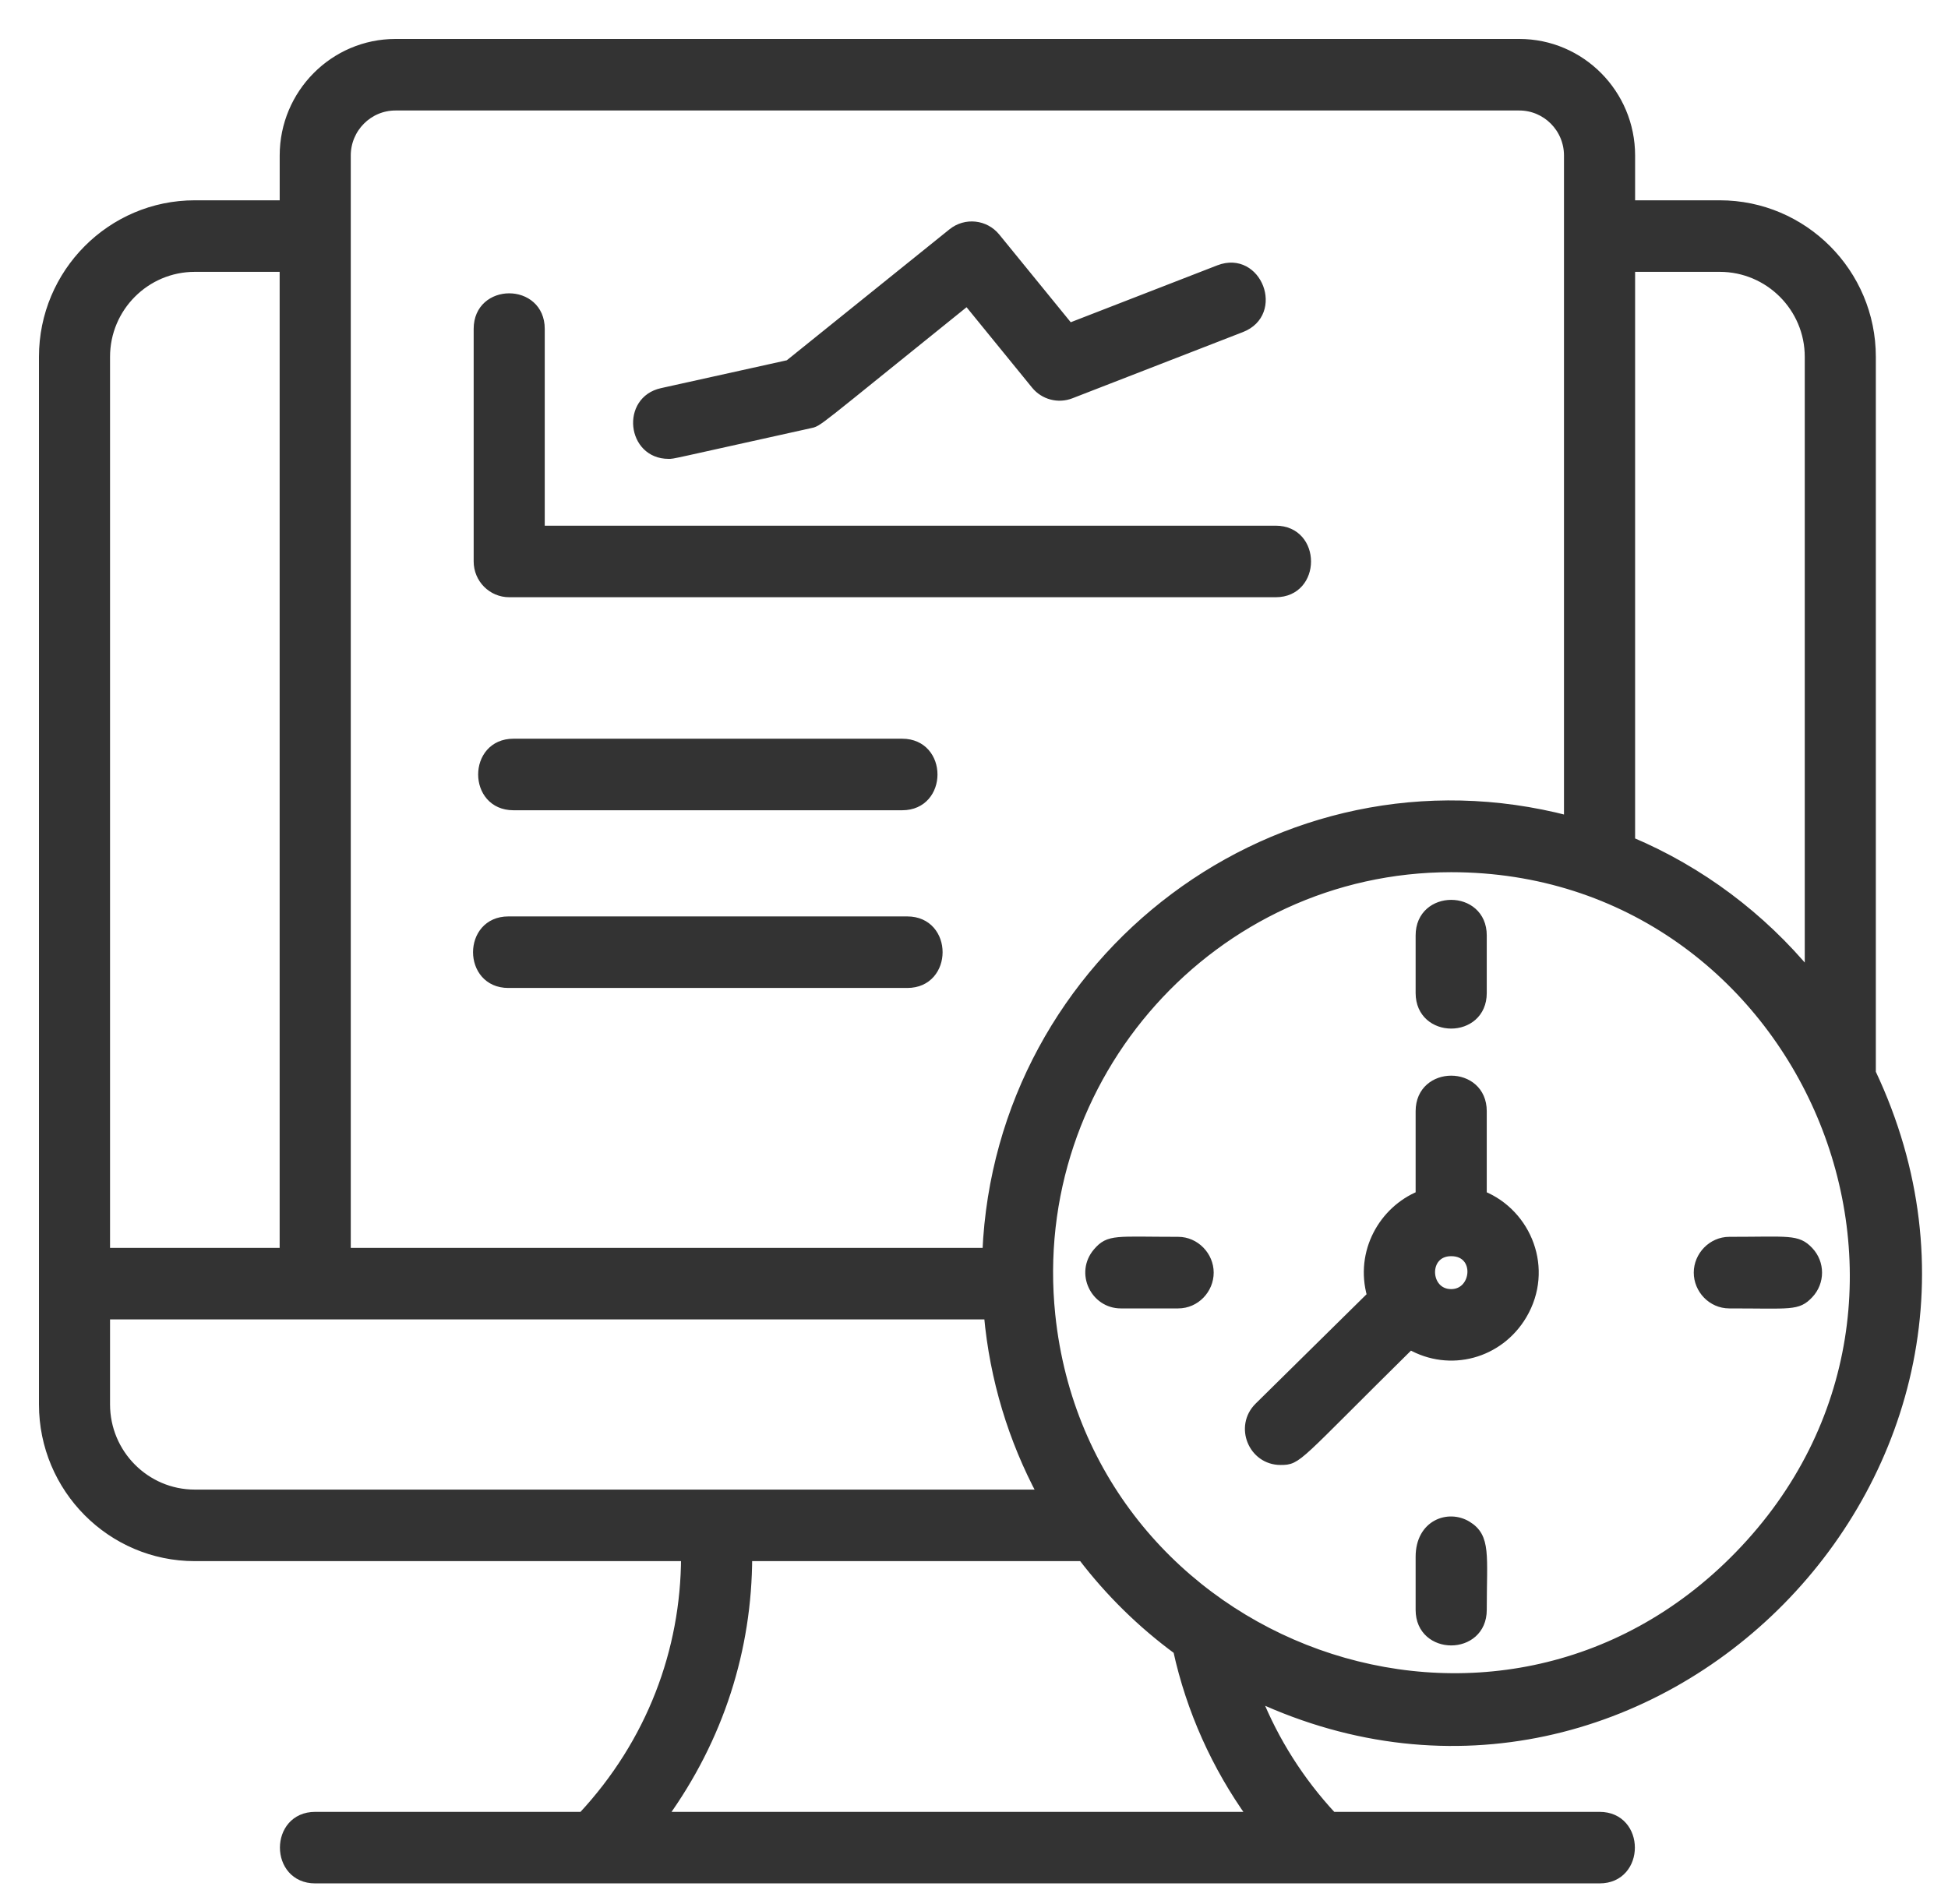 <svg width="45" height="44" viewBox="0 0 45 44" fill="none" xmlns="http://www.w3.org/2000/svg">
<mask id="path-1-outside-1_586_424" maskUnits="userSpaceOnUse" x="0" y="0" width="45" height="44" fill="black">
<rect fill="white" width="45" height="44"/>
<path d="M43.233 8.244C43.233 6.305 41.661 4.728 39.728 4.728H37.672V3.593C37.672 2.163 36.517 1 35.097 1H9.136C7.716 1 6.561 2.163 6.561 3.593V4.728H4.499C2.57 4.728 1 6.305 1 8.244V32.449C1 34.391 2.57 35.97 4.499 35.97H15.833C15.828 38.142 15.036 40.264 13.454 41.963H7.282C6.328 41.963 6.328 43.416 7.282 43.416H36.951C37.905 43.416 37.905 41.963 36.951 41.963H30.778C30.032 41.162 29.44 40.229 29.036 39.217C38.097 43.428 47.521 33.863 43.233 24.785V8.244ZM40.164 35.94C34.6 41.655 25.084 38.119 24.278 30.385C23.704 24.868 28.028 20.052 33.523 20.052C41.667 20.052 45.957 29.991 40.164 35.94ZM15.32 41.963C16.623 40.158 17.272 38.102 17.276 35.97H25.002C25.629 36.791 26.369 37.519 27.201 38.13C27.503 39.509 28.09 40.816 28.915 41.963H15.32ZM2.442 8.244C2.442 7.106 3.365 6.181 4.499 6.181H6.56V28.932H2.442V8.244ZM8.003 3.593C8.003 2.965 8.511 2.453 9.135 2.453H35.096C35.721 2.453 36.229 2.964 36.229 3.593V18.947C29.574 17.204 23.087 22.125 22.794 28.932H8.003V3.593ZM2.442 30.385H22.83C22.963 31.868 23.394 33.266 24.064 34.517H4.499C3.365 34.517 2.442 33.589 2.442 32.448V30.385ZM41.791 22.512C40.691 21.18 39.281 20.118 37.672 19.438V6.181H39.728C40.865 6.181 41.791 7.106 41.791 8.244V22.512ZM20.841 17.168C21.795 17.168 21.795 18.621 20.841 18.621H11.861C10.907 18.621 10.907 17.168 11.861 17.168H20.841ZM11.743 21.274H20.959C21.913 21.274 21.913 22.727 20.959 22.727H11.743C10.789 22.727 10.789 21.274 11.743 21.274ZM11.042 12.972V7.598C11.042 6.637 12.484 6.637 12.484 7.598V12.246H29.47C30.424 12.246 30.424 13.699 29.47 13.699H11.763C11.365 13.699 11.042 13.374 11.042 12.972ZM15.289 9.066L18.22 8.417L21.998 5.375C22.307 5.127 22.756 5.175 23.006 5.482L24.703 7.565L28.159 6.223C29.05 5.88 29.567 7.233 28.677 7.579L24.735 9.11C24.445 9.222 24.116 9.135 23.919 8.893L22.343 6.958C18.707 9.884 18.93 9.747 18.694 9.799C15.377 10.533 15.562 10.502 15.443 10.502C14.585 10.502 14.45 9.251 15.289 9.066ZM34.245 27.614V25.674C34.245 24.713 32.802 24.713 32.802 25.674V27.614C31.958 27.96 31.394 28.925 31.68 29.934L29.076 32.502C28.613 32.96 28.939 33.748 29.581 33.748C29.997 33.748 29.912 33.712 32.577 31.083C33.494 31.606 34.633 31.296 35.173 30.385C35.802 29.321 35.282 28.037 34.245 27.614ZM33.523 29.885C32.915 29.885 32.872 28.924 33.523 28.924C34.198 28.924 34.115 29.885 33.523 29.885ZM32.802 22.944V21.612C32.802 20.651 34.245 20.651 34.245 21.612V22.944C34.245 23.906 32.802 23.906 32.802 22.944ZM34.245 37.197C34.245 38.158 32.802 38.158 32.802 37.197V35.97C32.802 35.211 33.458 34.979 33.894 35.243C34.343 35.516 34.245 35.934 34.245 37.197ZM41.791 29.904C41.52 30.19 41.381 30.131 39.948 30.131C39.541 30.131 39.227 29.789 39.227 29.404C39.227 29.017 39.548 28.677 39.948 28.677C41.33 28.677 41.517 28.614 41.791 28.904C42.058 29.186 42.056 29.624 41.791 29.904ZM27.937 29.404C27.937 29.789 27.624 30.131 27.216 30.131H25.891C25.29 30.131 24.938 29.411 25.347 28.932C25.621 28.611 25.78 28.677 27.216 28.677C27.616 28.677 27.937 29.017 27.937 29.404Z"/>
</mask>
<path d="M43.233 8.244C43.233 6.305 41.661 4.728 39.728 4.728H37.672V3.593C37.672 2.163 36.517 1 35.097 1H9.136C7.716 1 6.561 2.163 6.561 3.593V4.728H4.499C2.57 4.728 1 6.305 1 8.244V32.449C1 34.391 2.57 35.97 4.499 35.97H15.833C15.828 38.142 15.036 40.264 13.454 41.963H7.282C6.328 41.963 6.328 43.416 7.282 43.416H36.951C37.905 43.416 37.905 41.963 36.951 41.963H30.778C30.032 41.162 29.44 40.229 29.036 39.217C38.097 43.428 47.521 33.863 43.233 24.785V8.244ZM40.164 35.94C34.6 41.655 25.084 38.119 24.278 30.385C23.704 24.868 28.028 20.052 33.523 20.052C41.667 20.052 45.957 29.991 40.164 35.94ZM15.32 41.963C16.623 40.158 17.272 38.102 17.276 35.97H25.002C25.629 36.791 26.369 37.519 27.201 38.13C27.503 39.509 28.09 40.816 28.915 41.963H15.32ZM2.442 8.244C2.442 7.106 3.365 6.181 4.499 6.181H6.56V28.932H2.442V8.244ZM8.003 3.593C8.003 2.965 8.511 2.453 9.135 2.453H35.096C35.721 2.453 36.229 2.964 36.229 3.593V18.947C29.574 17.204 23.087 22.125 22.794 28.932H8.003V3.593ZM2.442 30.385H22.83C22.963 31.868 23.394 33.266 24.064 34.517H4.499C3.365 34.517 2.442 33.589 2.442 32.448V30.385ZM41.791 22.512C40.691 21.18 39.281 20.118 37.672 19.438V6.181H39.728C40.865 6.181 41.791 7.106 41.791 8.244V22.512ZM20.841 17.168C21.795 17.168 21.795 18.621 20.841 18.621H11.861C10.907 18.621 10.907 17.168 11.861 17.168H20.841ZM11.743 21.274H20.959C21.913 21.274 21.913 22.727 20.959 22.727H11.743C10.789 22.727 10.789 21.274 11.743 21.274ZM11.042 12.972V7.598C11.042 6.637 12.484 6.637 12.484 7.598V12.246H29.47C30.424 12.246 30.424 13.699 29.47 13.699H11.763C11.365 13.699 11.042 13.374 11.042 12.972ZM15.289 9.066L18.22 8.417L21.998 5.375C22.307 5.127 22.756 5.175 23.006 5.482L24.703 7.565L28.159 6.223C29.05 5.88 29.567 7.233 28.677 7.579L24.735 9.11C24.445 9.222 24.116 9.135 23.919 8.893L22.343 6.958C18.707 9.884 18.93 9.747 18.694 9.799C15.377 10.533 15.562 10.502 15.443 10.502C14.585 10.502 14.45 9.251 15.289 9.066ZM34.245 27.614V25.674C34.245 24.713 32.802 24.713 32.802 25.674V27.614C31.958 27.96 31.394 28.925 31.68 29.934L29.076 32.502C28.613 32.96 28.939 33.748 29.581 33.748C29.997 33.748 29.912 33.712 32.577 31.083C33.494 31.606 34.633 31.296 35.173 30.385C35.802 29.321 35.282 28.037 34.245 27.614ZM33.523 29.885C32.915 29.885 32.872 28.924 33.523 28.924C34.198 28.924 34.115 29.885 33.523 29.885ZM32.802 22.944V21.612C32.802 20.651 34.245 20.651 34.245 21.612V22.944C34.245 23.906 32.802 23.906 32.802 22.944ZM34.245 37.197C34.245 38.158 32.802 38.158 32.802 37.197V35.97C32.802 35.211 33.458 34.979 33.894 35.243C34.343 35.516 34.245 35.934 34.245 37.197ZM41.791 29.904C41.52 30.19 41.381 30.131 39.948 30.131C39.541 30.131 39.227 29.789 39.227 29.404C39.227 29.017 39.548 28.677 39.948 28.677C41.33 28.677 41.517 28.614 41.791 28.904C42.058 29.186 42.056 29.624 41.791 29.904ZM27.937 29.404C27.937 29.789 27.624 30.131 27.216 30.131H25.891C25.29 30.131 24.938 29.411 25.347 28.932C25.621 28.611 25.78 28.677 27.216 28.677C27.616 28.677 27.937 29.017 27.937 29.404Z" fill="#333333"/>
<path d="M43.233 8.244C43.233 6.305 41.661 4.728 39.728 4.728H37.672V3.593C37.672 2.163 36.517 1 35.097 1H9.136C7.716 1 6.561 2.163 6.561 3.593V4.728H4.499C2.57 4.728 1 6.305 1 8.244V32.449C1 34.391 2.57 35.97 4.499 35.97H15.833C15.828 38.142 15.036 40.264 13.454 41.963H7.282C6.328 41.963 6.328 43.416 7.282 43.416H36.951C37.905 43.416 37.905 41.963 36.951 41.963H30.778C30.032 41.162 29.44 40.229 29.036 39.217C38.097 43.428 47.521 33.863 43.233 24.785V8.244ZM40.164 35.94C34.6 41.655 25.084 38.119 24.278 30.385C23.704 24.868 28.028 20.052 33.523 20.052C41.667 20.052 45.957 29.991 40.164 35.94ZM15.32 41.963C16.623 40.158 17.272 38.102 17.276 35.97H25.002C25.629 36.791 26.369 37.519 27.201 38.13C27.503 39.509 28.09 40.816 28.915 41.963H15.32ZM2.442 8.244C2.442 7.106 3.365 6.181 4.499 6.181H6.56V28.932H2.442V8.244ZM8.003 3.593C8.003 2.965 8.511 2.453 9.135 2.453H35.096C35.721 2.453 36.229 2.964 36.229 3.593V18.947C29.574 17.204 23.087 22.125 22.794 28.932H8.003V3.593ZM2.442 30.385H22.83C22.963 31.868 23.394 33.266 24.064 34.517H4.499C3.365 34.517 2.442 33.589 2.442 32.448V30.385ZM41.791 22.512C40.691 21.18 39.281 20.118 37.672 19.438V6.181H39.728C40.865 6.181 41.791 7.106 41.791 8.244V22.512ZM20.841 17.168C21.795 17.168 21.795 18.621 20.841 18.621H11.861C10.907 18.621 10.907 17.168 11.861 17.168H20.841ZM11.743 21.274H20.959C21.913 21.274 21.913 22.727 20.959 22.727H11.743C10.789 22.727 10.789 21.274 11.743 21.274ZM11.042 12.972V7.598C11.042 6.637 12.484 6.637 12.484 7.598V12.246H29.47C30.424 12.246 30.424 13.699 29.47 13.699H11.763C11.365 13.699 11.042 13.374 11.042 12.972ZM15.289 9.066L18.22 8.417L21.998 5.375C22.307 5.127 22.756 5.175 23.006 5.482L24.703 7.565L28.159 6.223C29.05 5.88 29.567 7.233 28.677 7.579L24.735 9.11C24.445 9.222 24.116 9.135 23.919 8.893L22.343 6.958C18.707 9.884 18.93 9.747 18.694 9.799C15.377 10.533 15.562 10.502 15.443 10.502C14.585 10.502 14.45 9.251 15.289 9.066ZM34.245 27.614V25.674C34.245 24.713 32.802 24.713 32.802 25.674V27.614C31.958 27.96 31.394 28.925 31.68 29.934L29.076 32.502C28.613 32.96 28.939 33.748 29.581 33.748C29.997 33.748 29.912 33.712 32.577 31.083C33.494 31.606 34.633 31.296 35.173 30.385C35.802 29.321 35.282 28.037 34.245 27.614ZM33.523 29.885C32.915 29.885 32.872 28.924 33.523 28.924C34.198 28.924 34.115 29.885 33.523 29.885ZM32.802 22.944V21.612C32.802 20.651 34.245 20.651 34.245 21.612V22.944C34.245 23.906 32.802 23.906 32.802 22.944ZM34.245 37.197C34.245 38.158 32.802 38.158 32.802 37.197V35.97C32.802 35.211 33.458 34.979 33.894 35.243C34.343 35.516 34.245 35.934 34.245 37.197ZM41.791 29.904C41.52 30.19 41.381 30.131 39.948 30.131C39.541 30.131 39.227 29.789 39.227 29.404C39.227 29.017 39.548 28.677 39.948 28.677C41.33 28.677 41.517 28.614 41.791 28.904C42.058 29.186 42.056 29.624 41.791 29.904ZM27.937 29.404C27.937 29.789 27.624 30.131 27.216 30.131H25.891C25.29 30.131 24.938 29.411 25.347 28.932C25.621 28.611 25.78 28.677 27.216 28.677C27.616 28.677 27.937 29.017 27.937 29.404Z" stroke="#333333" stroke-width="0.2" mask="url(#path-1-outside-1_586_424)"/>
</svg>
